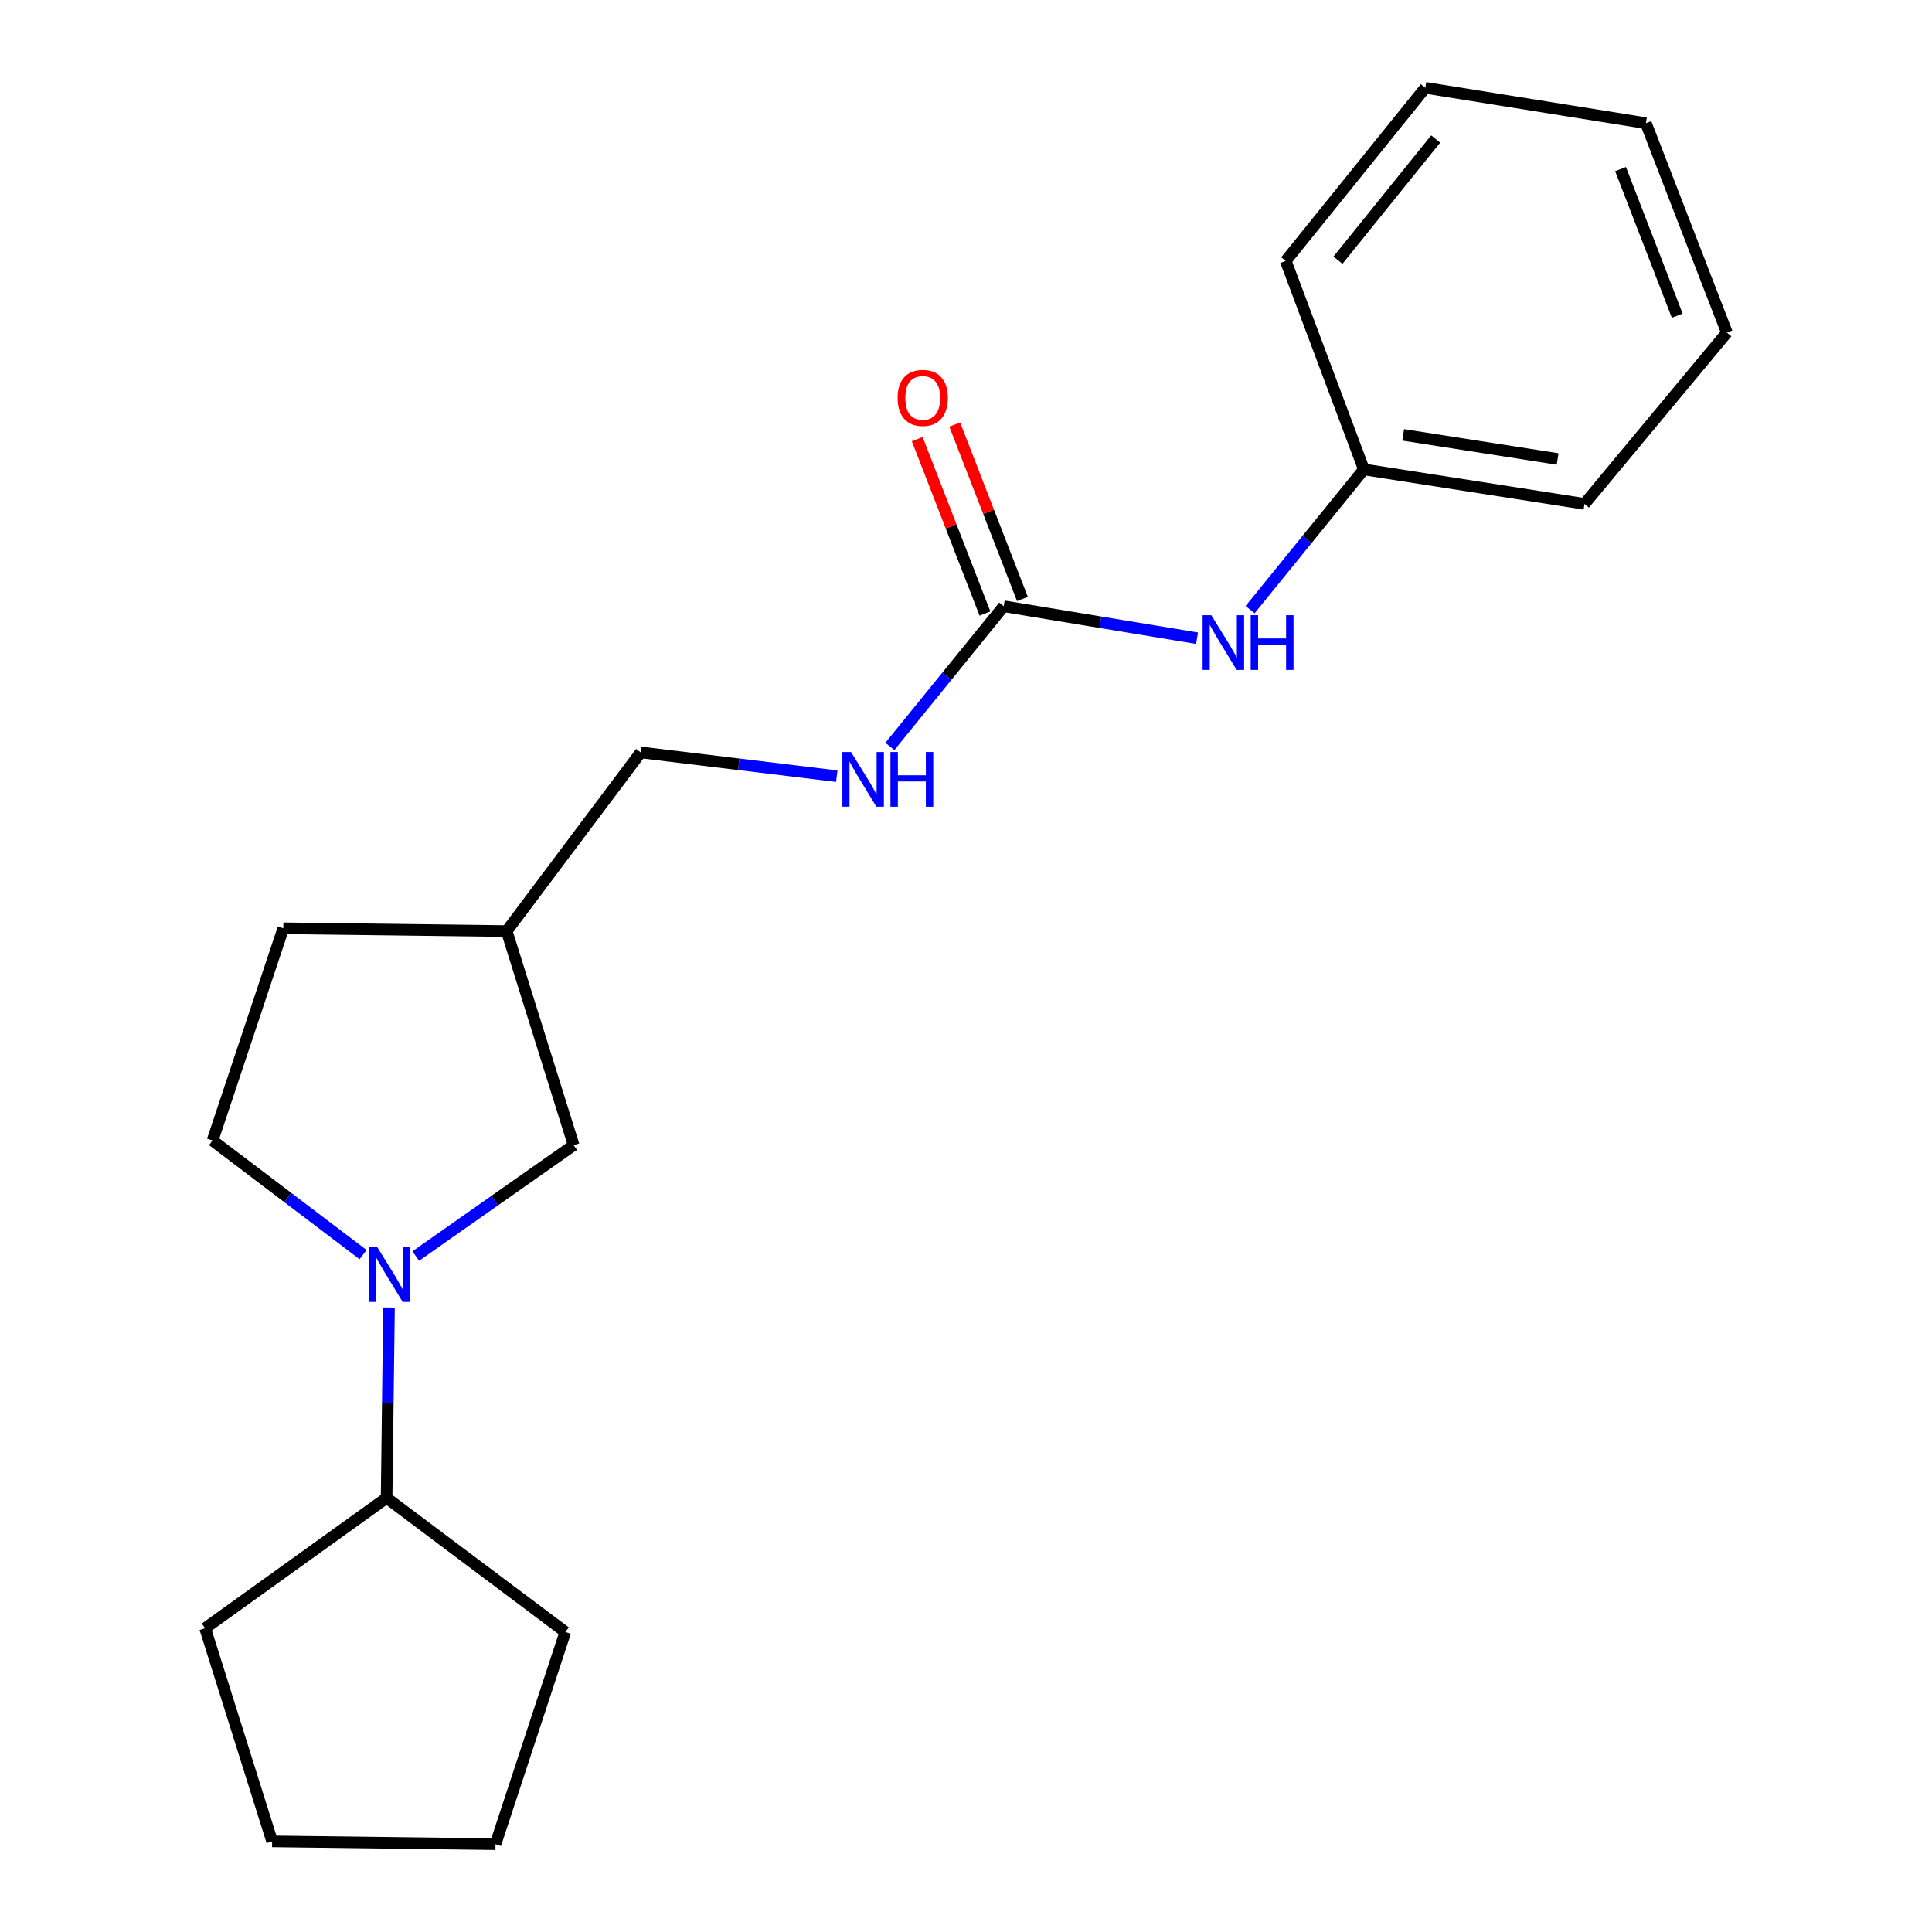<?xml version='1.0' encoding='iso-8859-1'?>
<svg version='1.1' baseProfile='full'
              xmlns='http://www.w3.org/2000/svg'
                      xmlns:rdkit='http://www.rdkit.org/xml'
                      xmlns:xlink='http://www.w3.org/1999/xlink'
                  xml:space='preserve'
width='1000px' height='1000px' viewBox='0 0 1000 1000'>
<!-- END OF HEADER -->
<rect style='opacity:1.0;fill:#FFFFFF;stroke:none' width='1000' height='1000' x='0' y='0'> </rect>
<path class='bond-2' d='M 215.205,650.118 L 256.066,621.428' style='fill:none;fill-rule:evenodd;stroke:#0000FF;stroke-width:6px;stroke-linecap:butt;stroke-linejoin:miter;stroke-opacity:1' />
<path class='bond-2' d='M 256.066,621.428 L 296.926,592.738' style='fill:none;fill-rule:evenodd;stroke:#000000;stroke-width:6px;stroke-linecap:butt;stroke-linejoin:miter;stroke-opacity:1' />
<path class='bond-4' d='M 187.941,649.387 L 148.978,619.855' style='fill:none;fill-rule:evenodd;stroke:#0000FF;stroke-width:6px;stroke-linecap:butt;stroke-linejoin:miter;stroke-opacity:1' />
<path class='bond-4' d='M 148.978,619.855 L 110.016,590.322' style='fill:none;fill-rule:evenodd;stroke:#000000;stroke-width:6px;stroke-linecap:butt;stroke-linejoin:miter;stroke-opacity:1' />
<path class='bond-6' d='M 201.339,676.755 L 200.723,726.034' style='fill:none;fill-rule:evenodd;stroke:#0000FF;stroke-width:6px;stroke-linecap:butt;stroke-linejoin:miter;stroke-opacity:1' />
<path class='bond-6' d='M 200.723,726.034 L 200.107,775.313' style='fill:none;fill-rule:evenodd;stroke:#000000;stroke-width:6px;stroke-linecap:butt;stroke-linejoin:miter;stroke-opacity:1' />
<path class='bond-0' d='M 519.517,313.795 L 490.057,350.075' style='fill:none;fill-rule:evenodd;stroke:#000000;stroke-width:6px;stroke-linecap:butt;stroke-linejoin:miter;stroke-opacity:1' />
<path class='bond-0' d='M 490.057,350.075 L 460.598,386.355' style='fill:none;fill-rule:evenodd;stroke:#0000FF;stroke-width:6px;stroke-linecap:butt;stroke-linejoin:miter;stroke-opacity:1' />
<path class='bond-1' d='M 519.517,313.795 L 569.556,322.064' style='fill:none;fill-rule:evenodd;stroke:#000000;stroke-width:6px;stroke-linecap:butt;stroke-linejoin:miter;stroke-opacity:1' />
<path class='bond-1' d='M 569.556,322.064 L 619.595,330.333' style='fill:none;fill-rule:evenodd;stroke:#0000FF;stroke-width:6px;stroke-linecap:butt;stroke-linejoin:miter;stroke-opacity:1' />
<path class='bond-5' d='M 529.216,310.028 L 511.689,264.896' style='fill:none;fill-rule:evenodd;stroke:#000000;stroke-width:6px;stroke-linecap:butt;stroke-linejoin:miter;stroke-opacity:1' />
<path class='bond-5' d='M 511.689,264.896 L 494.161,219.763' style='fill:none;fill-rule:evenodd;stroke:#FF0000;stroke-width:6px;stroke-linecap:butt;stroke-linejoin:miter;stroke-opacity:1' />
<path class='bond-5' d='M 509.817,317.562 L 492.289,272.43' style='fill:none;fill-rule:evenodd;stroke:#000000;stroke-width:6px;stroke-linecap:butt;stroke-linejoin:miter;stroke-opacity:1' />
<path class='bond-5' d='M 492.289,272.43 L 474.761,227.298' style='fill:none;fill-rule:evenodd;stroke:#FF0000;stroke-width:6px;stroke-linecap:butt;stroke-linejoin:miter;stroke-opacity:1' />
<path class='bond-10' d='M 647.053,315.538 L 676.503,279.258' style='fill:none;fill-rule:evenodd;stroke:#0000FF;stroke-width:6px;stroke-linecap:butt;stroke-linejoin:miter;stroke-opacity:1' />
<path class='bond-10' d='M 676.503,279.258 L 705.953,242.978' style='fill:none;fill-rule:evenodd;stroke:#000000;stroke-width:6px;stroke-linecap:butt;stroke-linejoin:miter;stroke-opacity:1' />
<path class='bond-7' d='M 296.926,592.738 L 262.252,481.929' style='fill:none;fill-rule:evenodd;stroke:#000000;stroke-width:6px;stroke-linecap:butt;stroke-linejoin:miter;stroke-opacity:1' />
<path class='bond-3' d='M 433.118,401.747 L 382.377,395.596' style='fill:none;fill-rule:evenodd;stroke:#0000FF;stroke-width:6px;stroke-linecap:butt;stroke-linejoin:miter;stroke-opacity:1' />
<path class='bond-3' d='M 382.377,395.596 L 331.635,389.445' style='fill:none;fill-rule:evenodd;stroke:#000000;stroke-width:6px;stroke-linecap:butt;stroke-linejoin:miter;stroke-opacity:1' />
<path class='bond-9' d='M 110.016,590.322 L 146.644,480.483' style='fill:none;fill-rule:evenodd;stroke:#000000;stroke-width:6px;stroke-linecap:butt;stroke-linejoin:miter;stroke-opacity:1' />
<path class='bond-11' d='M 200.107,775.313 L 106.166,842.776' style='fill:none;fill-rule:evenodd;stroke:#000000;stroke-width:6px;stroke-linecap:butt;stroke-linejoin:miter;stroke-opacity:1' />
<path class='bond-12' d='M 200.107,775.313 L 292.614,844.707' style='fill:none;fill-rule:evenodd;stroke:#000000;stroke-width:6px;stroke-linecap:butt;stroke-linejoin:miter;stroke-opacity:1' />
<path class='bond-8' d='M 262.252,481.929 L 331.635,389.445' style='fill:none;fill-rule:evenodd;stroke:#000000;stroke-width:6px;stroke-linecap:butt;stroke-linejoin:miter;stroke-opacity:1' />
<path class='bond-20' d='M 262.252,481.929 L 146.644,480.483' style='fill:none;fill-rule:evenodd;stroke:#000000;stroke-width:6px;stroke-linecap:butt;stroke-linejoin:miter;stroke-opacity:1' />
<path class='bond-13' d='M 705.953,242.978 L 820.138,260.807' style='fill:none;fill-rule:evenodd;stroke:#000000;stroke-width:6px;stroke-linecap:butt;stroke-linejoin:miter;stroke-opacity:1' />
<path class='bond-13' d='M 726.291,225.09 L 806.221,237.57' style='fill:none;fill-rule:evenodd;stroke:#000000;stroke-width:6px;stroke-linecap:butt;stroke-linejoin:miter;stroke-opacity:1' />
<path class='bond-14' d='M 705.953,242.978 L 665.486,135.059' style='fill:none;fill-rule:evenodd;stroke:#000000;stroke-width:6px;stroke-linecap:butt;stroke-linejoin:miter;stroke-opacity:1' />
<path class='bond-16' d='M 106.166,842.776 L 140.852,953.089' style='fill:none;fill-rule:evenodd;stroke:#000000;stroke-width:6px;stroke-linecap:butt;stroke-linejoin:miter;stroke-opacity:1' />
<path class='bond-15' d='M 292.614,844.707 L 256.471,954.545' style='fill:none;fill-rule:evenodd;stroke:#000000;stroke-width:6px;stroke-linecap:butt;stroke-linejoin:miter;stroke-opacity:1' />
<path class='bond-18' d='M 820.138,260.807 L 893.834,172.162' style='fill:none;fill-rule:evenodd;stroke:#000000;stroke-width:6px;stroke-linecap:butt;stroke-linejoin:miter;stroke-opacity:1' />
<path class='bond-17' d='M 665.486,135.059 L 737.748,45.455' style='fill:none;fill-rule:evenodd;stroke:#000000;stroke-width:6px;stroke-linecap:butt;stroke-linejoin:miter;stroke-opacity:1' />
<path class='bond-17' d='M 692.525,134.683 L 743.108,71.96' style='fill:none;fill-rule:evenodd;stroke:#000000;stroke-width:6px;stroke-linecap:butt;stroke-linejoin:miter;stroke-opacity:1' />
<path class='bond-21' d='M 256.471,954.545 L 140.852,953.089' style='fill:none;fill-rule:evenodd;stroke:#000000;stroke-width:6px;stroke-linecap:butt;stroke-linejoin:miter;stroke-opacity:1' />
<path class='bond-19' d='M 737.748,45.455 L 851.922,63.757' style='fill:none;fill-rule:evenodd;stroke:#000000;stroke-width:6px;stroke-linecap:butt;stroke-linejoin:miter;stroke-opacity:1' />
<path class='bond-22' d='M 893.834,172.162 L 851.922,63.757' style='fill:none;fill-rule:evenodd;stroke:#000000;stroke-width:6px;stroke-linecap:butt;stroke-linejoin:miter;stroke-opacity:1' />
<path class='bond-22' d='M 868.136,163.406 L 838.797,87.523' style='fill:none;fill-rule:evenodd;stroke:#000000;stroke-width:6px;stroke-linecap:butt;stroke-linejoin:miter;stroke-opacity:1' />
<path  class='atom-0' d='M 195.292 645.545
L 204.572 660.545
Q 205.492 662.025, 206.972 664.705
Q 208.452 667.385, 208.532 667.545
L 208.532 645.545
L 212.292 645.545
L 212.292 673.865
L 208.412 673.865
L 198.452 657.465
Q 197.292 655.545, 196.052 653.345
Q 194.852 651.145, 194.492 650.465
L 194.492 673.865
L 190.812 673.865
L 190.812 645.545
L 195.292 645.545
' fill='#0000FF'/>
<path  class='atom-2' d='M 626.956 318.423
L 636.236 333.423
Q 637.156 334.903, 638.636 337.583
Q 640.116 340.263, 640.196 340.423
L 640.196 318.423
L 643.956 318.423
L 643.956 346.743
L 640.076 346.743
L 630.116 330.343
Q 628.956 328.423, 627.716 326.223
Q 626.516 324.023, 626.156 323.343
L 626.156 346.743
L 622.476 346.743
L 622.476 318.423
L 626.956 318.423
' fill='#0000FF'/>
<path  class='atom-2' d='M 647.356 318.423
L 651.196 318.423
L 651.196 330.463
L 665.676 330.463
L 665.676 318.423
L 669.516 318.423
L 669.516 346.743
L 665.676 346.743
L 665.676 333.663
L 651.196 333.663
L 651.196 346.743
L 647.356 346.743
L 647.356 318.423
' fill='#0000FF'/>
<path  class='atom-4' d='M 440.497 389.24
L 449.777 404.24
Q 450.697 405.72, 452.177 408.4
Q 453.657 411.08, 453.737 411.24
L 453.737 389.24
L 457.497 389.24
L 457.497 417.56
L 453.617 417.56
L 443.657 401.16
Q 442.497 399.24, 441.257 397.04
Q 440.057 394.84, 439.697 394.16
L 439.697 417.56
L 436.017 417.56
L 436.017 389.24
L 440.497 389.24
' fill='#0000FF'/>
<path  class='atom-4' d='M 460.897 389.24
L 464.737 389.24
L 464.737 401.28
L 479.217 401.28
L 479.217 389.24
L 483.057 389.24
L 483.057 417.56
L 479.217 417.56
L 479.217 404.48
L 464.737 404.48
L 464.737 417.56
L 460.897 417.56
L 460.897 389.24
' fill='#0000FF'/>
<path  class='atom-6' d='M 464.605 205.956
Q 464.605 199.156, 467.965 195.356
Q 471.325 191.556, 477.605 191.556
Q 483.885 191.556, 487.245 195.356
Q 490.605 199.156, 490.605 205.956
Q 490.605 212.836, 487.205 216.756
Q 483.805 220.636, 477.605 220.636
Q 471.365 220.636, 467.965 216.756
Q 464.605 212.876, 464.605 205.956
M 477.605 217.436
Q 481.925 217.436, 484.245 214.556
Q 486.605 211.636, 486.605 205.956
Q 486.605 200.396, 484.245 197.596
Q 481.925 194.756, 477.605 194.756
Q 473.285 194.756, 470.925 197.556
Q 468.605 200.356, 468.605 205.956
Q 468.605 211.676, 470.925 214.556
Q 473.285 217.436, 477.605 217.436
' fill='#FF0000'/>
</svg>
